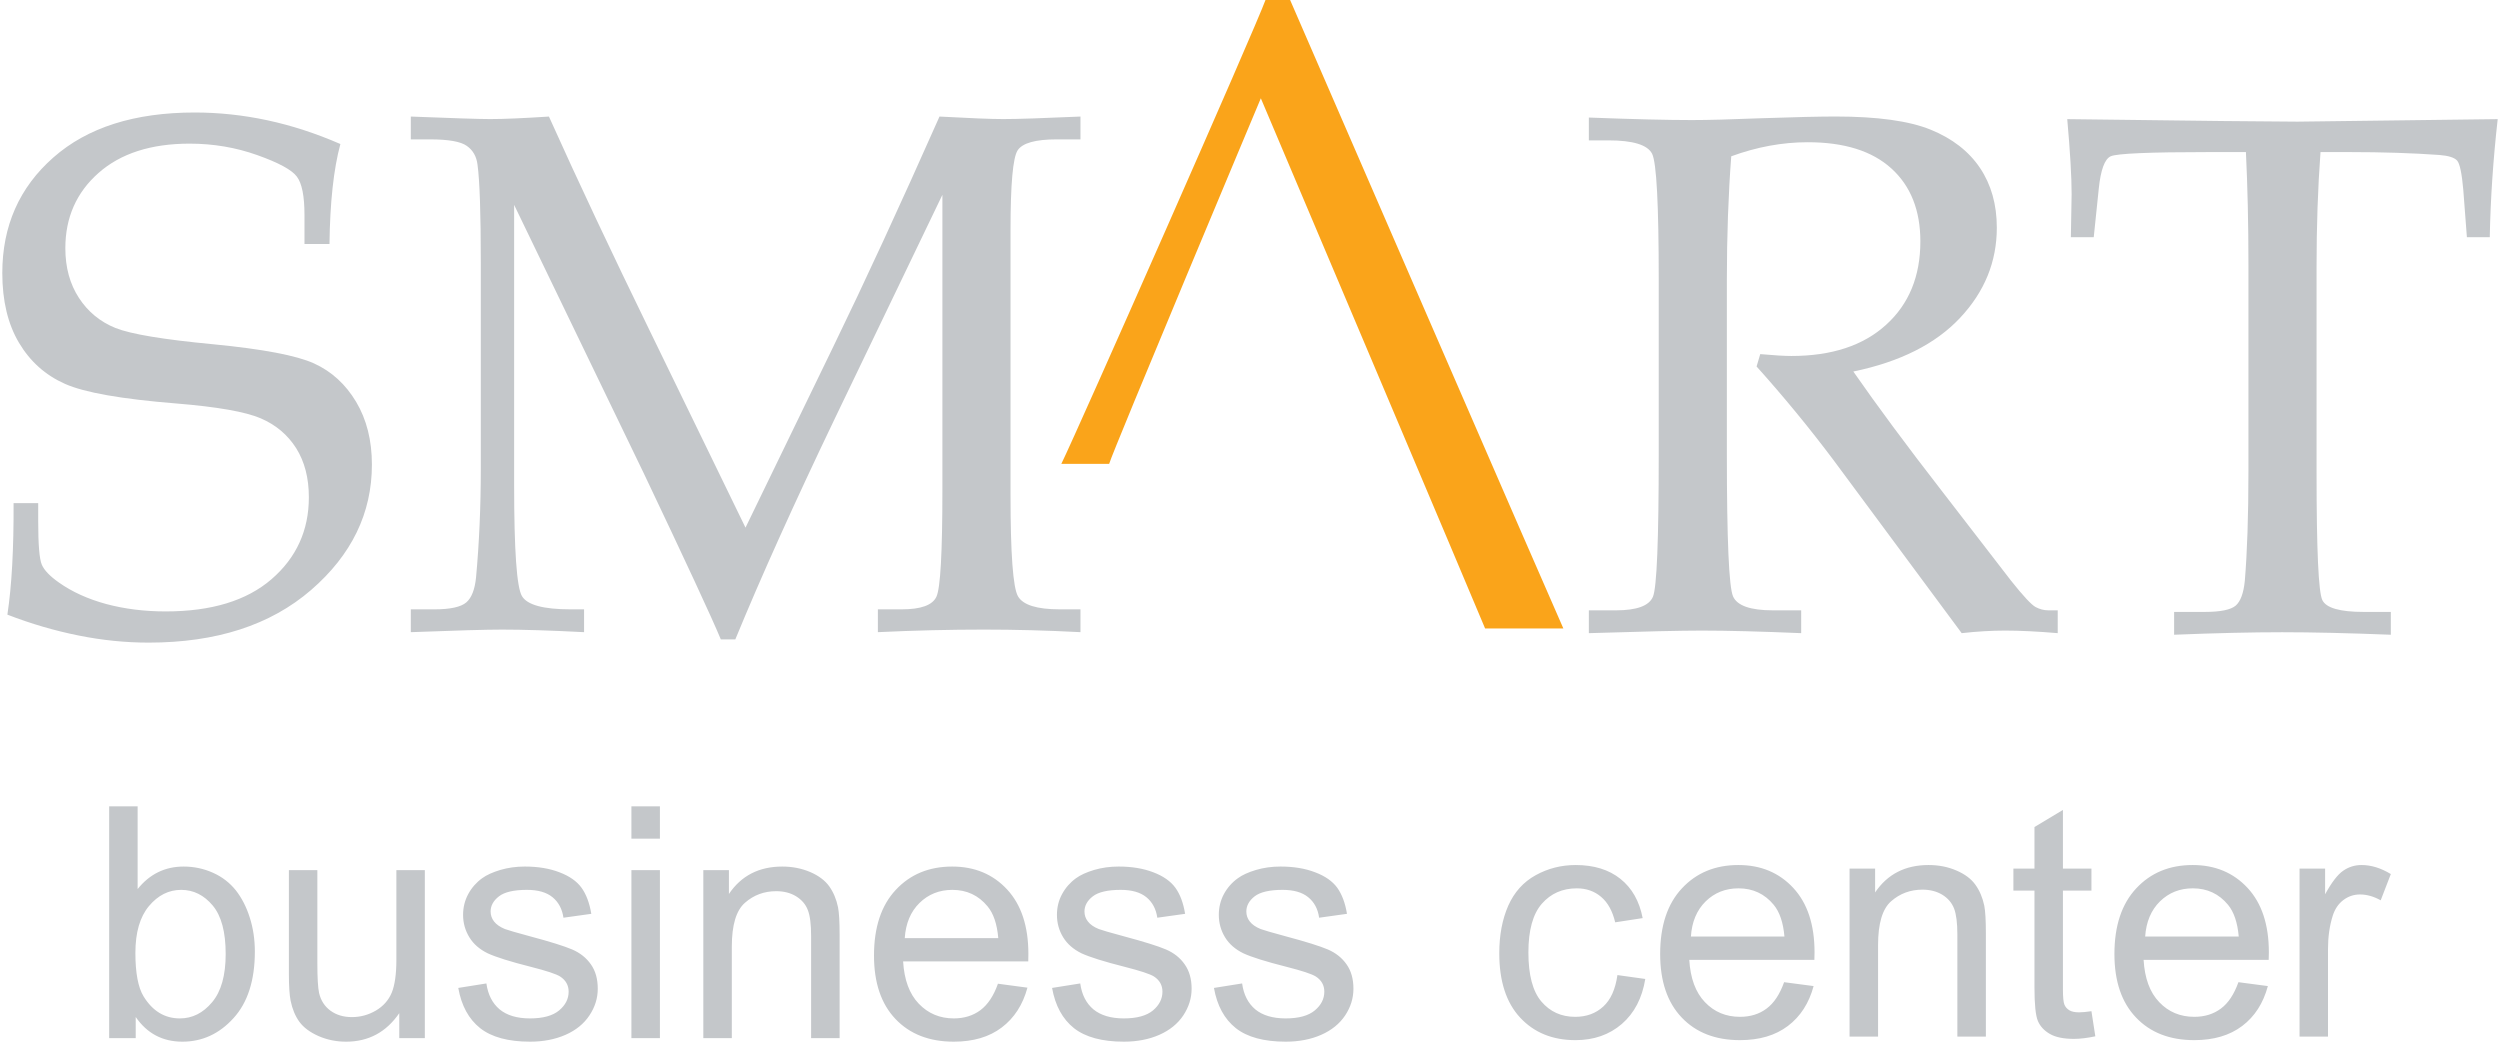<?xml version="1.0" encoding="UTF-8"?> <!-- Creator: CorelDRAW 2019 (64-Bit) --> <svg xmlns="http://www.w3.org/2000/svg" xmlns:xlink="http://www.w3.org/1999/xlink" xmlns:xodm="http://www.corel.com/coreldraw/odm/2003" xml:space="preserve" width="456px" height="190px" style="shape-rendering:geometricPrecision; text-rendering:geometricPrecision; image-rendering:optimizeQuality; fill-rule:evenodd; clip-rule:evenodd" viewBox="0 0 4560000 1903500"> <defs> <style type="text/css"> <![CDATA[ .fil0 {fill:#C4C7CA;fill-rule:nonzero} .fil1 {fill:#FAA41A;fill-rule:nonzero} ]]> </style> </defs> <g id="Слой_x0020_1">  <path class="fil0" d="M3915800 1711400l171000 0c-2300,-25800 -8900,-45100 -19600,-58000 -16500,-20000 -38000,-30100 -64300,-30100 -23900,0 -43900,8000 -60100,23900 -16200,16000 -25200,37400 -27000,64200zm-1701700 93900l51500 -8200c2800,20600 10900,36300 24100,47400 13200,10900 31800,16500 55400,16500 24000,0 41700,-4900 53300,-14600 11600,-9700 17400,-21100 17400,-34300 0,-11700 -5200,-21000 -15600,-27700 -7300,-4600 -25000,-10400 -53200,-17600 -38100,-9600 -64400,-17900 -79200,-24800 -14700,-7200 -25800,-16800 -33400,-29200 -7600,-12400 -11400,-26100 -11400,-41000 0,-13800 3100,-26400 9300,-38000 6300,-11600 14800,-21300 25600,-29000 8000,-5900 19100,-10900 33000,-15100 14000,-4100 28900,-6200 44800,-6200 24100,0 45200,3500 63300,10500 18300,6900 31700,16300 40400,28200 8500,11900 14600,27800 17800,47700l-50900 7100c-2200,-16000 -8900,-28500 -20000,-37500 -11000,-9000 -26600,-13400 -46800,-13400 -23800,0 -40800,4000 -51000,11800 -10100,7900 -15200,17200 -15200,27700 0,6700 2000,12900 6300,18300 4200,5500 10800,10100 19900,13800 5200,2000 20400,6400 45800,13300 36700,9800 62300,17800 76900,24000 14600,6300 26000,15400 34300,27300 8400,11900 12500,26700 12500,44400 0,17300 -5000,33500 -15100,48800 -10200,15300 -24800,27100 -43800,35500 -19100,8400 -40700,12500 -64800,12500 -39800,0 -70300,-8200 -91200,-24700 -20900,-16600 -34200,-41000 -40000,-73500zm-295800 0l51500 -8200c2800,20600 10900,36300 24100,47400 13300,10900 31800,16500 55400,16500 24000,0 41700,-4900 53400,-14600 11500,-9700 17300,-21100 17300,-34300 0,-11700 -5200,-21000 -15500,-27700 -7300,-4600 -25100,-10400 -53300,-17600 -38000,-9600 -64300,-17900 -79200,-24800 -14600,-7200 -25800,-16800 -33400,-29200 -7600,-12400 -11400,-26100 -11400,-41000 0,-13800 3100,-26400 9400,-38000 6300,-11600 14800,-21300 25500,-29000 8100,-5900 19100,-10900 33000,-15100 14000,-4100 28900,-6200 44900,-6200 24000,0 45100,3500 63300,10500 18200,6900 31600,16300 40300,28200 8600,11900 14600,27800 17800,47700l-50800 7100c-2300,-16000 -9000,-28500 -20000,-37500 -11100,-9000 -26700,-13400 -46900,-13400 -23700,0 -40800,4000 -50900,11800 -10200,7900 -15300,17200 -15300,27700 0,6700 2000,12900 6300,18300 4200,5500 10800,10100 19900,13800 5200,2000 20400,6400 45900,13300 36600,9800 62300,17800 76800,24000 14600,6300 26100,15400 34300,27300 8400,11900 12600,26700 12600,44400 0,17300 -5100,33500 -15200,48800 -10200,15300 -24800,27100 -43800,35500 -19100,8400 -40700,12500 -64700,12500 -39900,0 -70300,-8200 -91300,-24700 -20800,-16600 -34200,-41000 -40000,-73500zm-269200 -91000l170900 0c-2200,-25900 -8800,-45200 -19600,-58100 -16500,-20000 -37900,-30100 -64300,-30100 -23800,0 -43800,8000 -60100,24000 -16200,15900 -25100,37300 -26900,64200zm170300 83300l53900 7200c-8400,31200 -24100,55500 -47000,72800 -22800,17300 -52000,25900 -87600,25900 -44800,0 -80300,-13800 -106500,-41400 -26200,-27500 -39300,-66200 -39300,-116000 0,-51500 13200,-91500 39700,-119900 26500,-28500 60900,-42700 103200,-42700 40900,0 74400,13900 100300,41800 25900,27900 38900,67200 38900,117700 0,3100 -100,7700 -200,13800l-228700 0c2000,33700 11500,59500 28600,77300 17100,17900 38500,26900 64000,26900 19000,0 35300,-5100 48700,-15100 13500,-10100 24200,-26200 32000,-48300zm-538400 99400l0 -307000 46800 0 0 43600c22500,-33400 55000,-50100 97500,-50100 18500,0 35500,3400 51000,10000 15400,6600 27100,15400 34800,26100 7600,10700 13100,23600 16100,38400 1900,9600 2900,26500 2900,50500l0 188500 -52100 0 0 -186500c0,-21200 -1900,-37100 -6000,-47500 -4000,-10500 -11200,-18800 -21500,-25200 -10200,-6200 -22400,-9300 -36200,-9300 -22000,0 -41100,7000 -57100,21100 -16100,14000 -24100,40700 -24100,79900l0 167500 -52100 0zm-131400 0l0 -307000 52100 0 0 307000 -52100 0zm0 -364400l0 -59100 52100 0 0 59100 -52100 0zm-316400 272700l51400 -8200c2900,20600 11000,36300 24200,47400 13200,10900 31700,16500 55400,16500 23900,0 41700,-4900 53300,-14600 11600,-9700 17400,-21100 17400,-34300 0,-11700 -5300,-21000 -15600,-27700 -7300,-4600 -25000,-10400 -53300,-17600 -38000,-9600 -64300,-17900 -79100,-24800 -14700,-7200 -25800,-16800 -33400,-29200 -7600,-12400 -11500,-26100 -11500,-41000 0,-13800 3200,-26400 9400,-38000 6300,-11600 14800,-21300 25500,-29000 8100,-5900 19200,-10900 33100,-15100 14000,-4100 28800,-6200 44800,-6200 24100,0 45200,3500 63300,10500 18200,6900 31700,16300 40300,28200 8600,11900 14600,27800 17900,47700l-50900 7100c-2300,-16000 -9000,-28500 -20000,-37500 -11000,-9000 -26600,-13400 -46800,-13400 -23800,0 -40900,4000 -51000,11800 -10200,7900 -15300,17200 -15300,27700 0,6700 2100,12900 6300,18300 4300,5500 10900,10100 19900,13800 5300,2000 20400,6400 45900,13300 36700,9800 62300,17800 76900,24000 14600,6300 26000,15400 34300,27300 8400,11900 12500,26700 12500,44400 0,17300 -5000,33500 -15200,48800 -10100,15300 -24700,27100 -43700,35500 -19200,8400 -40800,12500 -64800,12500 -39800,0 -70300,-8200 -91200,-24700 -20900,-16600 -34200,-41000 -40000,-73500zm-107800 91700l0 -45600c-23900,34800 -56200,52100 -97100,52100 -18000,0 -34900,-3400 -50600,-10300 -15700,-7000 -27300,-15700 -34900,-26100 -7600,-10600 -12900,-23400 -16000,-38600 -2000,-10200 -3100,-26400 -3100,-48500l0 -190000 52000 0 0 169900c0,27100 1100,45400 3200,54800 3200,13700 10200,24400 20800,32200 10600,7700 23600,11700 39100,11700 15600,0 30200,-4000 43800,-11900 13600,-8000 23300,-19000 29000,-32700 5600,-13700 8500,-33700 8500,-59800l0 -164200 52000 0 0 307000 -46700 0zm-482200 -155700c0,36600 5000,63200 15000,79500 16400,26700 38400,40200 66300,40200 22800,0 42400,-9900 58900,-29600 16600,-19700 24800,-49100 24800,-88200 0,-40000 -7800,-69500 -23700,-88500 -15900,-19000 -35100,-28600 -57600,-28600 -22800,0 -42400,9900 -58900,29600 -16500,19700 -24800,48200 -24800,85600zm600 155700l-48500 0 0 -423500 52000 0 0 151100c22000,-27400 50000,-41100 84100,-41100 18900,0 36800,3800 53700,11400 16800,7500 30600,18300 41600,32000 10800,13800 19400,30400 25500,49800 6200,19300 9300,40100 9300,62200 0,52400 -13000,93100 -39000,121600 -26000,28700 -57100,43000 -93500,43000 -36200,0 -64600,-15100 -85200,-45100l0 38600zm3842400 -102200l53800 7100c-8400,31300 -24000,55600 -46900,72900 -22900,17300 -52100,25900 -87600,25900 -44800,0 -80300,-13800 -106500,-41400 -26300,-27500 -39400,-66200 -39400,-116000 0,-51500 13300,-91500 39800,-119900 26500,-28500 60900,-42700 103200,-42700 40900,0 74300,13900 100300,41800 25900,27900 38900,67100 38900,117700 0,3100 -100,7700 -300,13800l-228600 0c2000,33600 11400,59500 28600,77300 17000,17900 38400,26800 64000,26800 19000,0 35200,-5000 48700,-15100 13500,-10000 24100,-26100 32000,-48200zm111700 99400l0 -307000 46700 0 0 47000c11900,-21800 23000,-36200 33100,-43100 10200,-7000 21300,-10400 33500,-10400 17500,0 35400,5500 53500,16500l-18500 48000c-12700,-7100 -25300,-10700 -37900,-10700 -11300,0 -21500,3500 -30500,10300 -8900,6800 -15300,16300 -19200,28400 -5800,18400 -8700,38700 -8700,60600l0 160400 -52000 0zm-380300 -46400l7100 45900c-14600,3100 -27700,4700 -39200,4700 -18800,0 -33400,-3000 -43800,-9000 -10400,-6000 -17700,-13800 -21900,-23600 -4200,-9800 -6300,-30200 -6300,-61500l0 -176900 -38500 0 0 -40200 38500 0 0 -75900 52000 -31300 0 107200 52100 0 0 40200 -52100 0 0 179900c0,14800 900,24400 2800,28700 1800,4200 4700,7500 8900,10100 4100,2500 10000,3800 17700,3800 5700,0 13300,-700 22700,-2100zm-442000 46400l0 -307000 46700 0 0 43600c22500,-33400 55100,-50100 97600,-50100 18500,0 35400,3300 50900,10000 15500,6600 27100,15300 34800,26100 7700,10700 13100,23500 16200,38300 1900,9700 2900,26600 2900,50600l0 188500 -52100 0 0 -186500c0,-21200 -2000,-37100 -6000,-47500 -4100,-10500 -11300,-18900 -21500,-25200 -10300,-6200 -22400,-9300 -36200,-9300 -22100,0 -41100,7000 -57200,21100 -16000,13900 -24000,40700 -24000,79900l0 167500 -52100 0zm-289900 -182800l170900 0c-2200,-25800 -8900,-45100 -19600,-58000 -16500,-20000 -38000,-30100 -64300,-30100 -23800,0 -43900,8000 -60100,23900 -16200,16000 -25200,37400 -26900,64200zm170300 83400l53900 7100c-8400,31300 -24100,55600 -47000,72900 -22900,17300 -52000,25900 -87600,25900 -44800,0 -80300,-13800 -106500,-41400 -26200,-27500 -39300,-66200 -39300,-116000 0,-51500 13200,-91500 39700,-119900 26500,-28500 60900,-42700 103200,-42700 40900,0 74400,13900 100300,41800 25900,27900 38900,67100 38900,117700 0,3100 -100,7700 -300,13800l-228600 0c2000,33600 11500,59500 28600,77300 17100,17900 38400,26800 64000,26800 19000,0 35300,-5000 48700,-15100 13500,-10000 24100,-26100 32000,-48200zm-304600 -13000l50900 7100c-5700,35000 -19900,62300 -42800,82200 -23000,19800 -51300,29600 -84700,29600 -41900,0 -75600,-13700 -101100,-41100 -25500,-27400 -38200,-66600 -38200,-117700 0,-33100 5500,-62000 16400,-86900 11000,-24700 27600,-43300 50100,-55700 22400,-12400 46800,-18600 73200,-18600 33200,0 60500,8400 81600,25200 21200,16900 34800,40900 40700,71800l-50200 7700c-4900,-20600 -13400,-36100 -25700,-46500 -12200,-10400 -27000,-15600 -44400,-15600 -26200,0 -47500,9400 -63900,28100 -16400,18800 -24600,48400 -24600,89000 0,41200 7900,71100 23700,89700 15900,18700 36500,28000 61800,28000 20500,0 37600,-6200 51200,-18700 13700,-12400 22300,-31700 26000,-57600z"></path> <g id="_1917167064416"> <path class="fil0" d="M617800 263200c-12400,45900 -19000,106800 -19900,182700l-45700 0 0 -52900c0,-34500 -4600,-57900 -13900,-70200 -9200,-12400 -33400,-25500 -72500,-39400 -39000,-13900 -80200,-20900 -123500,-20900 -70600,0 -126100,17900 -166500,53600 -40400,35700 -60600,81500 -60600,137500 0,35200 8300,65500 24900,90900 16500,25300 38800,43600 66800,54900 28100,11200 87500,21100 178500,29700 90900,8800 152400,20500 184400,35100 32000,14600 57600,38000 76800,70200 19200,32200 28800,70400 28800,114600 0,88800 -37100,165100 -111200,229200 -74200,64100 -173100,96100 -296700,96100 -42400,0 -85100,-4300 -128100,-13000 -43000,-8600 -86400,-21200 -130100,-38100 8000,-52900 11700,-120900 11300,-203800l45000 0 0 33000c0,42900 2200,69300 6600,79500 4400,10200 14800,21000 31100,32500 24300,17200 53200,30300 86700,39400 33600,9000 69800,13500 108600,13500 83500,0 147900,-19600 193400,-58900 45400,-39300 68200,-89200 68200,-149700 0,-35300 -7800,-65200 -23200,-89700 -15500,-24400 -37100,-42700 -64900,-54600 -27800,-11900 -79200,-21000 -154300,-27100 -99700,-8000 -167500,-19900 -203200,-35800 -35800,-15900 -63800,-40900 -84100,-75100 -20300,-34200 -30500,-76700 -30500,-127500 0,-86100 31200,-156500 93400,-211200 62200,-54800 148300,-82100 258200,-82100 44200,0 88400,4700 132800,14200 44300,9500 88800,24000 133400,43400zm1100100 92800l-196900 409500c-73700,153800 -134300,288100 -181500,402900l-26500 0c-16300,-39300 -63200,-140300 -140500,-302900l-237200 -491100 0 511900c0,119200 4700,186900 14300,203000 9500,16100 39100,24200 88800,24200l24700 0 0 41700c-61500,-3200 -111500,-4700 -150000,-4700 -27900,0 -83400,1500 -166600,4700l0 -41700 43100 0c29100,0 48500,-4300 58300,-12700 9700,-8300 15600,-23600 17800,-45600 5700,-61800 8700,-128500 8700,-200000l0 -374700c0,-90500 -2000,-150400 -6000,-179500 -1800,-15000 -8300,-26500 -19600,-34400 -11200,-8000 -33600,-11900 -67200,-11900l-35100 0 0 -41700c76900,3000 125200,4600 145100,4600 25200,0 60900,-1600 107300,-4600 53400,118800 115100,249700 184900,392800l174300 358400 161000 -331900c56500,-116200 121000,-255900 193500,-419300 55200,3000 94000,4600 116500,4600 26100,0 73100,-1600 141100,-4600l0 41700 -43300 0c-39100,0 -62900,6700 -71600,20200 -8600,13500 -12900,61900 -12900,145300l0 484000c0,107700 4500,169500 13600,185400 9100,15900 34500,23900 76200,23900l38000 0 0 41700c-61400,-3200 -120100,-4700 -176200,-4700 -61800,0 -126500,1500 -194000,4700l0 -41700 43700 0c34900,0 56000,-7600 63200,-22900 7400,-15200 11000,-80700 11000,-196300l0 -538300z"></path> <path class="fil0" d="M3382500 678900c43300,62300 96900,134700 160900,217200l127200 164900c22500,28300 37500,44300 45000,48300 7500,4000 15200,6000 23200,6000l17200 0 0 41700c-36700,-3100 -68700,-4700 -96100,-4700 -25100,0 -51600,1600 -79400,4700l-234400 -316500c-43700,-58200 -90500,-115200 -140400,-170800l6700 -22600c25500,2300 44500,3400 56900,3400 73700,0 131400,-19000 173100,-57000 41800,-37900 62600,-88700 62600,-152300 0,-56900 -17700,-101400 -53000,-133400 -35300,-32000 -86200,-47900 -152900,-47900 -46400,0 -92900,8600 -139700,25700 -5300,70200 -8000,145300 -8000,225200l0 319800c0,155800 3800,242200 11300,259200 7500,17000 31800,25500 72800,25500l51700 0 0 41700c-73300,-3100 -134000,-4700 -182100,-4700 -37900,0 -106600,1600 -205900,4700l0 -41700 49600 0c38000,0 60500,-8300 67500,-24800 7100,-16600 10600,-103600 10600,-261300l0 -318400c0,-136900 -4000,-213500 -12100,-229800 -8300,-16300 -34900,-24500 -79900,-24500l-35700 0 0 -41700c82000,3100 144700,4600 188000,4600 29100,0 71100,-1100 125800,-3300 63600,-2200 109300,-3200 137100,-3200 76300,0 134300,8000 173800,24100 39500,16100 69500,39400 90000,69800 20500,30500 30800,66900 30800,109300 0,62200 -22400,117100 -67200,164800 -44800,47700 -109800,80400 -195000,98000zm853700 -401000c-4900,66300 -7200,136000 -7200,209300l0 377400c0,140400 3500,217700 10600,232100 7000,14300 32200,21500 75500,21500l49600 0 0 41700c-78100,-3100 -144400,-4600 -198600,-4600 -54800,0 -120500,1500 -197400,4600l0 -41700 55700 0c29100,0 48000,-3900 56900,-11600 8800,-7700 14400,-22800 16600,-45400 4300,-51600 6600,-118300 6600,-199900l0 -378100c0,-74600 -1600,-143100 -4600,-205300l-67400 0c-108800,0 -168700,2600 -179700,7700 -11000,5000 -18300,24800 -21800,59200l-9200 88700 -41800 0 1400 -78700c0,-31900 -2700,-77500 -8000,-137100 238400,3100 378500,4600 420500,4600l366100 -4600c-8400,74600 -13200,146500 -14500,215800l-41800 0 -6600 -86700c-2600,-30000 -6400,-47800 -11200,-53300 -4900,-5500 -15700,-9000 -32500,-10300 -48500,-3500 -103700,-5300 -165500,-5300l-51700 0z"></path> <path class="fil1" d="M2022600 847700c6100,-22500 277200,-668100 277200,-668100 0,0 406600,959800 409800,968800l143000 0c-7900,-16400 -499300,-1148400 -499300,-1148400l-45000 0c-17700,49500 -343100,786600 -373100,847700l87400 0z"></path> </g> </g> </svg> 